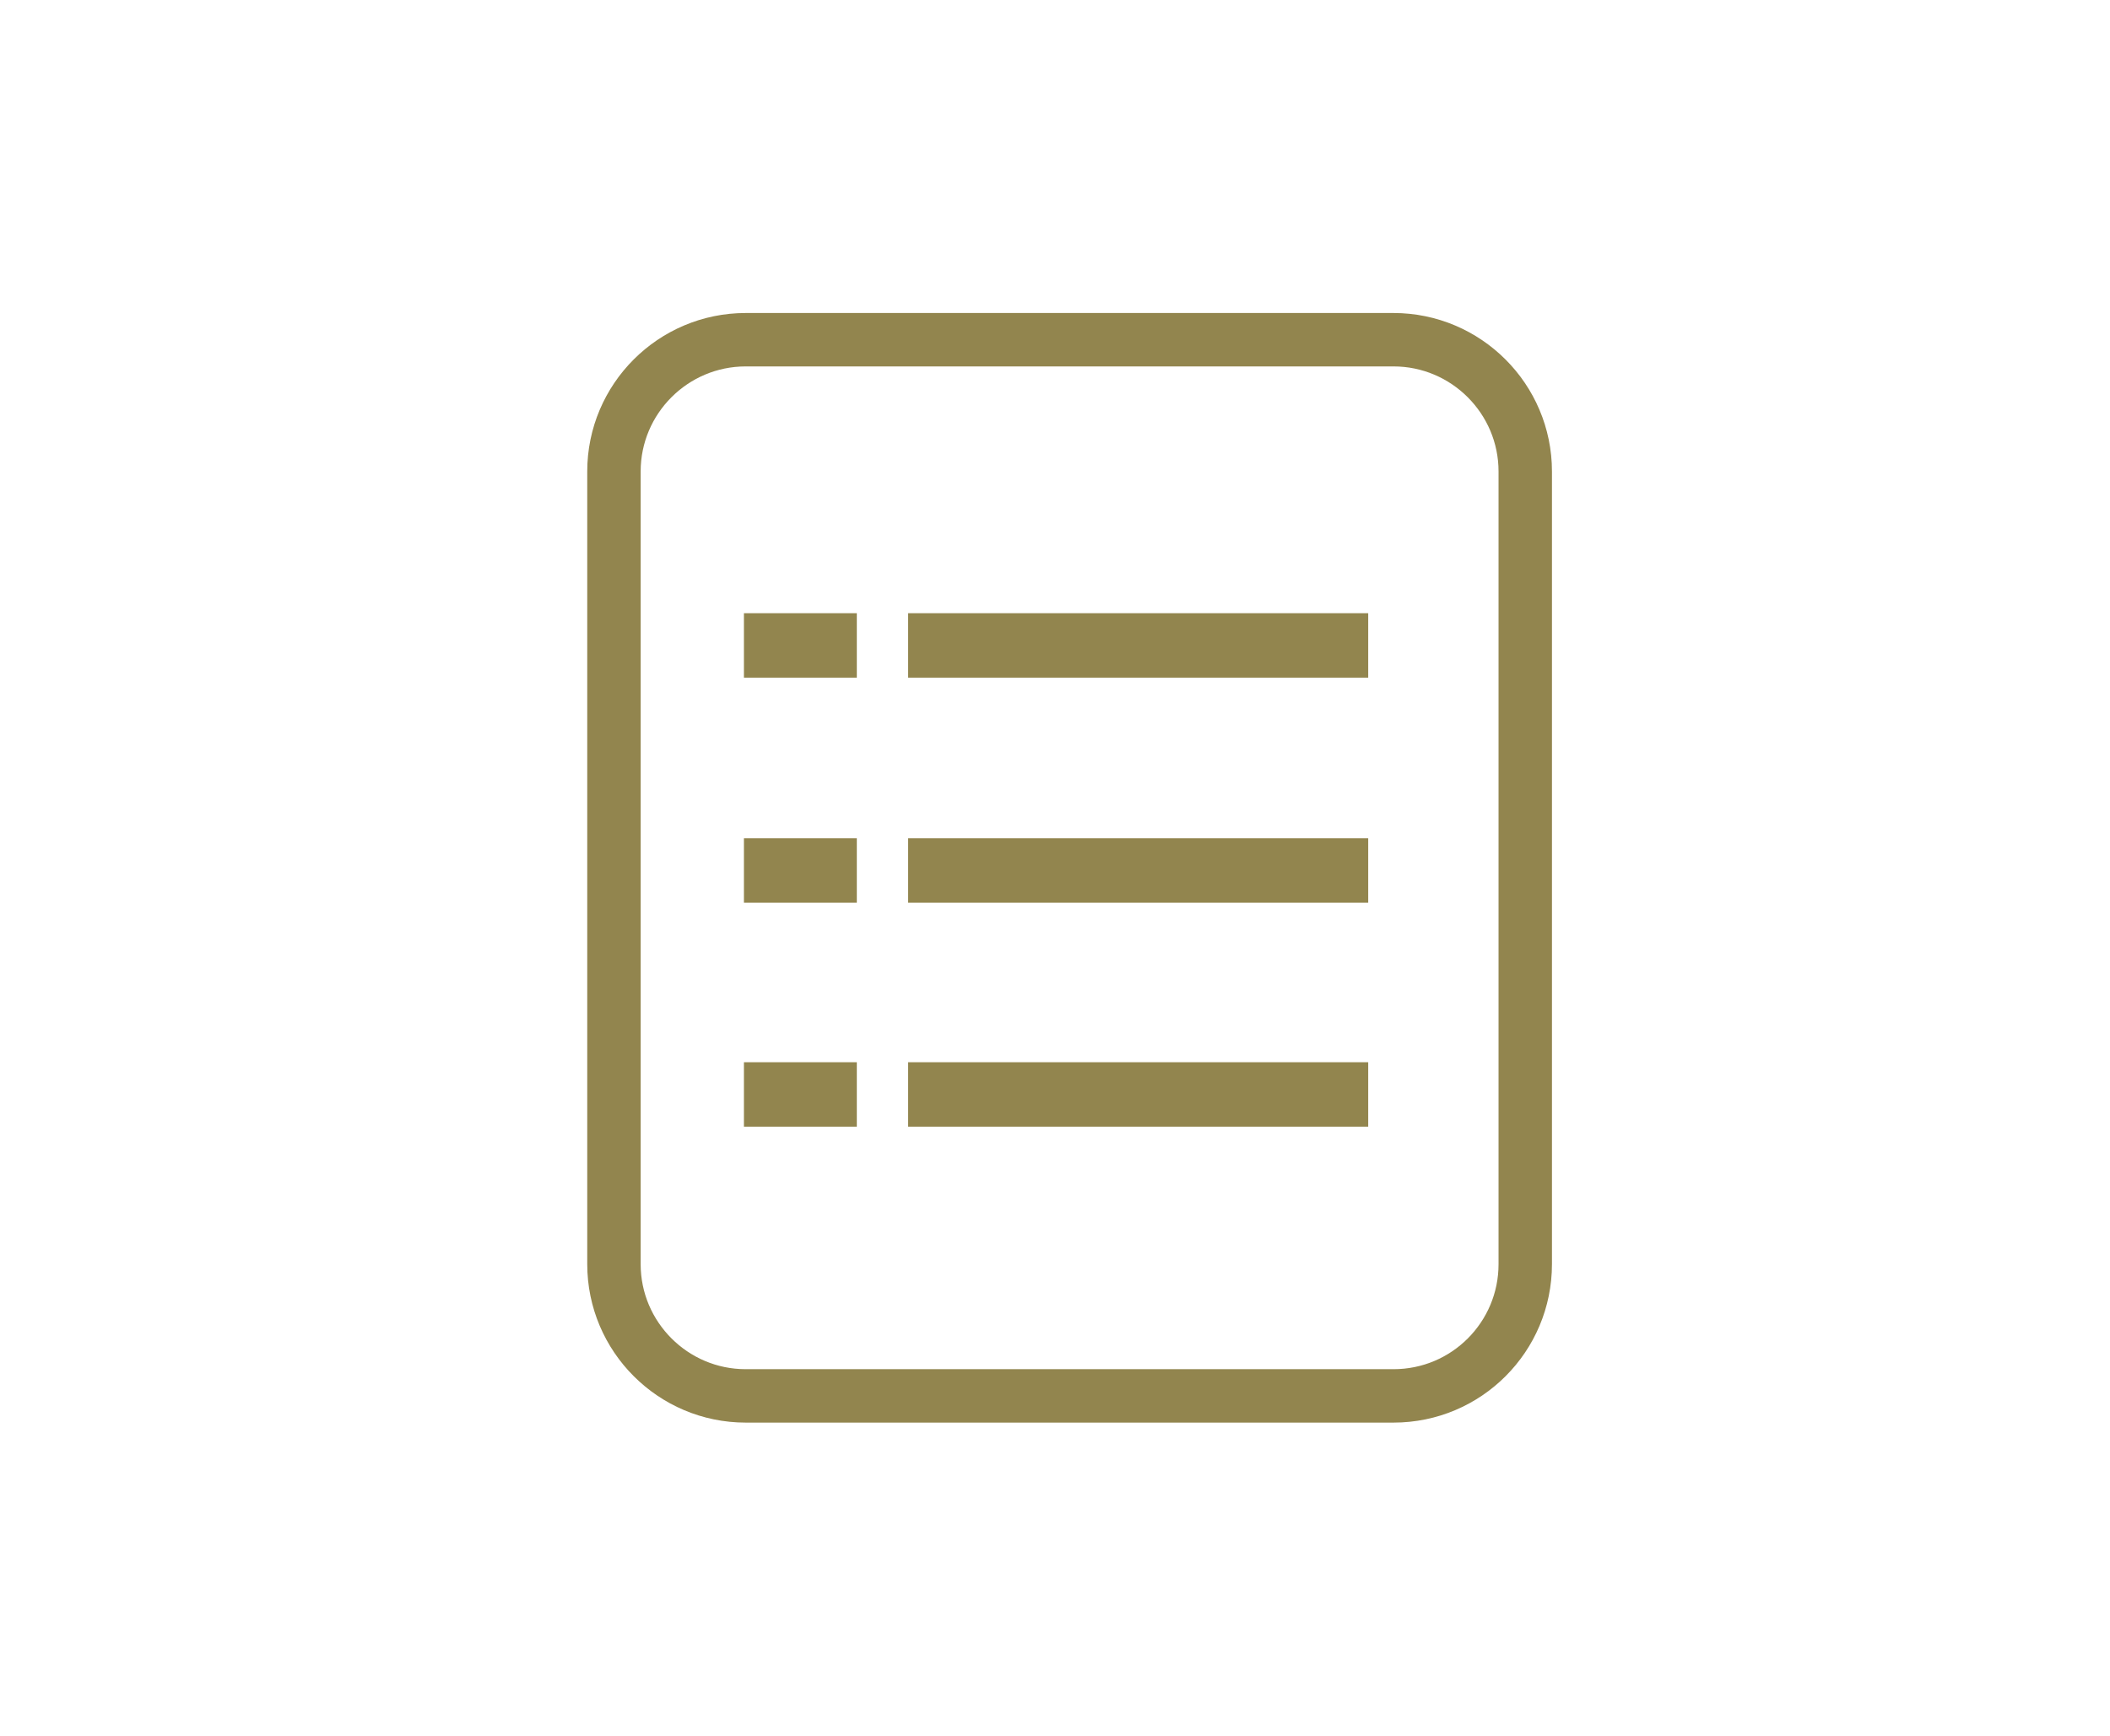 <?xml version="1.0" encoding="utf-8"?>
<!-- Generator: Adobe Illustrator 25.2.0, SVG Export Plug-In . SVG Version: 6.00 Build 0)  -->
<svg version="1.1" id="Layer_1" xmlns="http://www.w3.org/2000/svg" xmlns:xlink="http://www.w3.org/1999/xlink" x="0px" y="0px"
	 viewBox="0 0 59.25 48.75" style="enable-background:new 0 0 59.25 48.75;" xml:space="preserve">
<style type="text/css">
	.st0{fill:none;stroke:#92854e;stroke-width:4;stroke-miterlimit:10;}
	.st1{fill:#92854e;}
	.st2{fill:none;stroke:#92854e;stroke-width:1.5;stroke-miterlimit:10;}
	.st3{fill:none;stroke:#92854e;stroke-miterlimit:10;}
	.st4{fill:#FFFFFF;stroke:#92854e;stroke-miterlimit:10;}
	.st5{fill:#FFFFFF;stroke:#92854e;stroke-width:2;stroke-miterlimit:10;}
</style>
<path class="st2" d="M39.13,39.2H20.94c-2.04,0-3.7-1.66-3.7-3.7V13.24c0-2.04,1.66-3.7,3.7-3.7h18.19c2.04,0,3.7,1.66,3.7,3.7V35.5
	C42.83,37.54,41.18,39.2,39.13,39.2z"/>
<rect x="25.5" y="17.22" class="st1" width="12.92" height="1.81"/>
<rect x="25.5" y="23.54" class="st1" width="12.92" height="1.81"/>
<rect x="25.5" y="29.83" class="st1" width="12.92" height="1.81"/>
<rect x="20.89" y="17.22" class="st1" width="3.17" height="1.81"/>
<rect x="20.89" y="23.54" class="st1" width="3.17" height="1.81"/>
<rect x="20.89" y="29.83" class="st1" width="3.17" height="1.81"/>
</svg>
